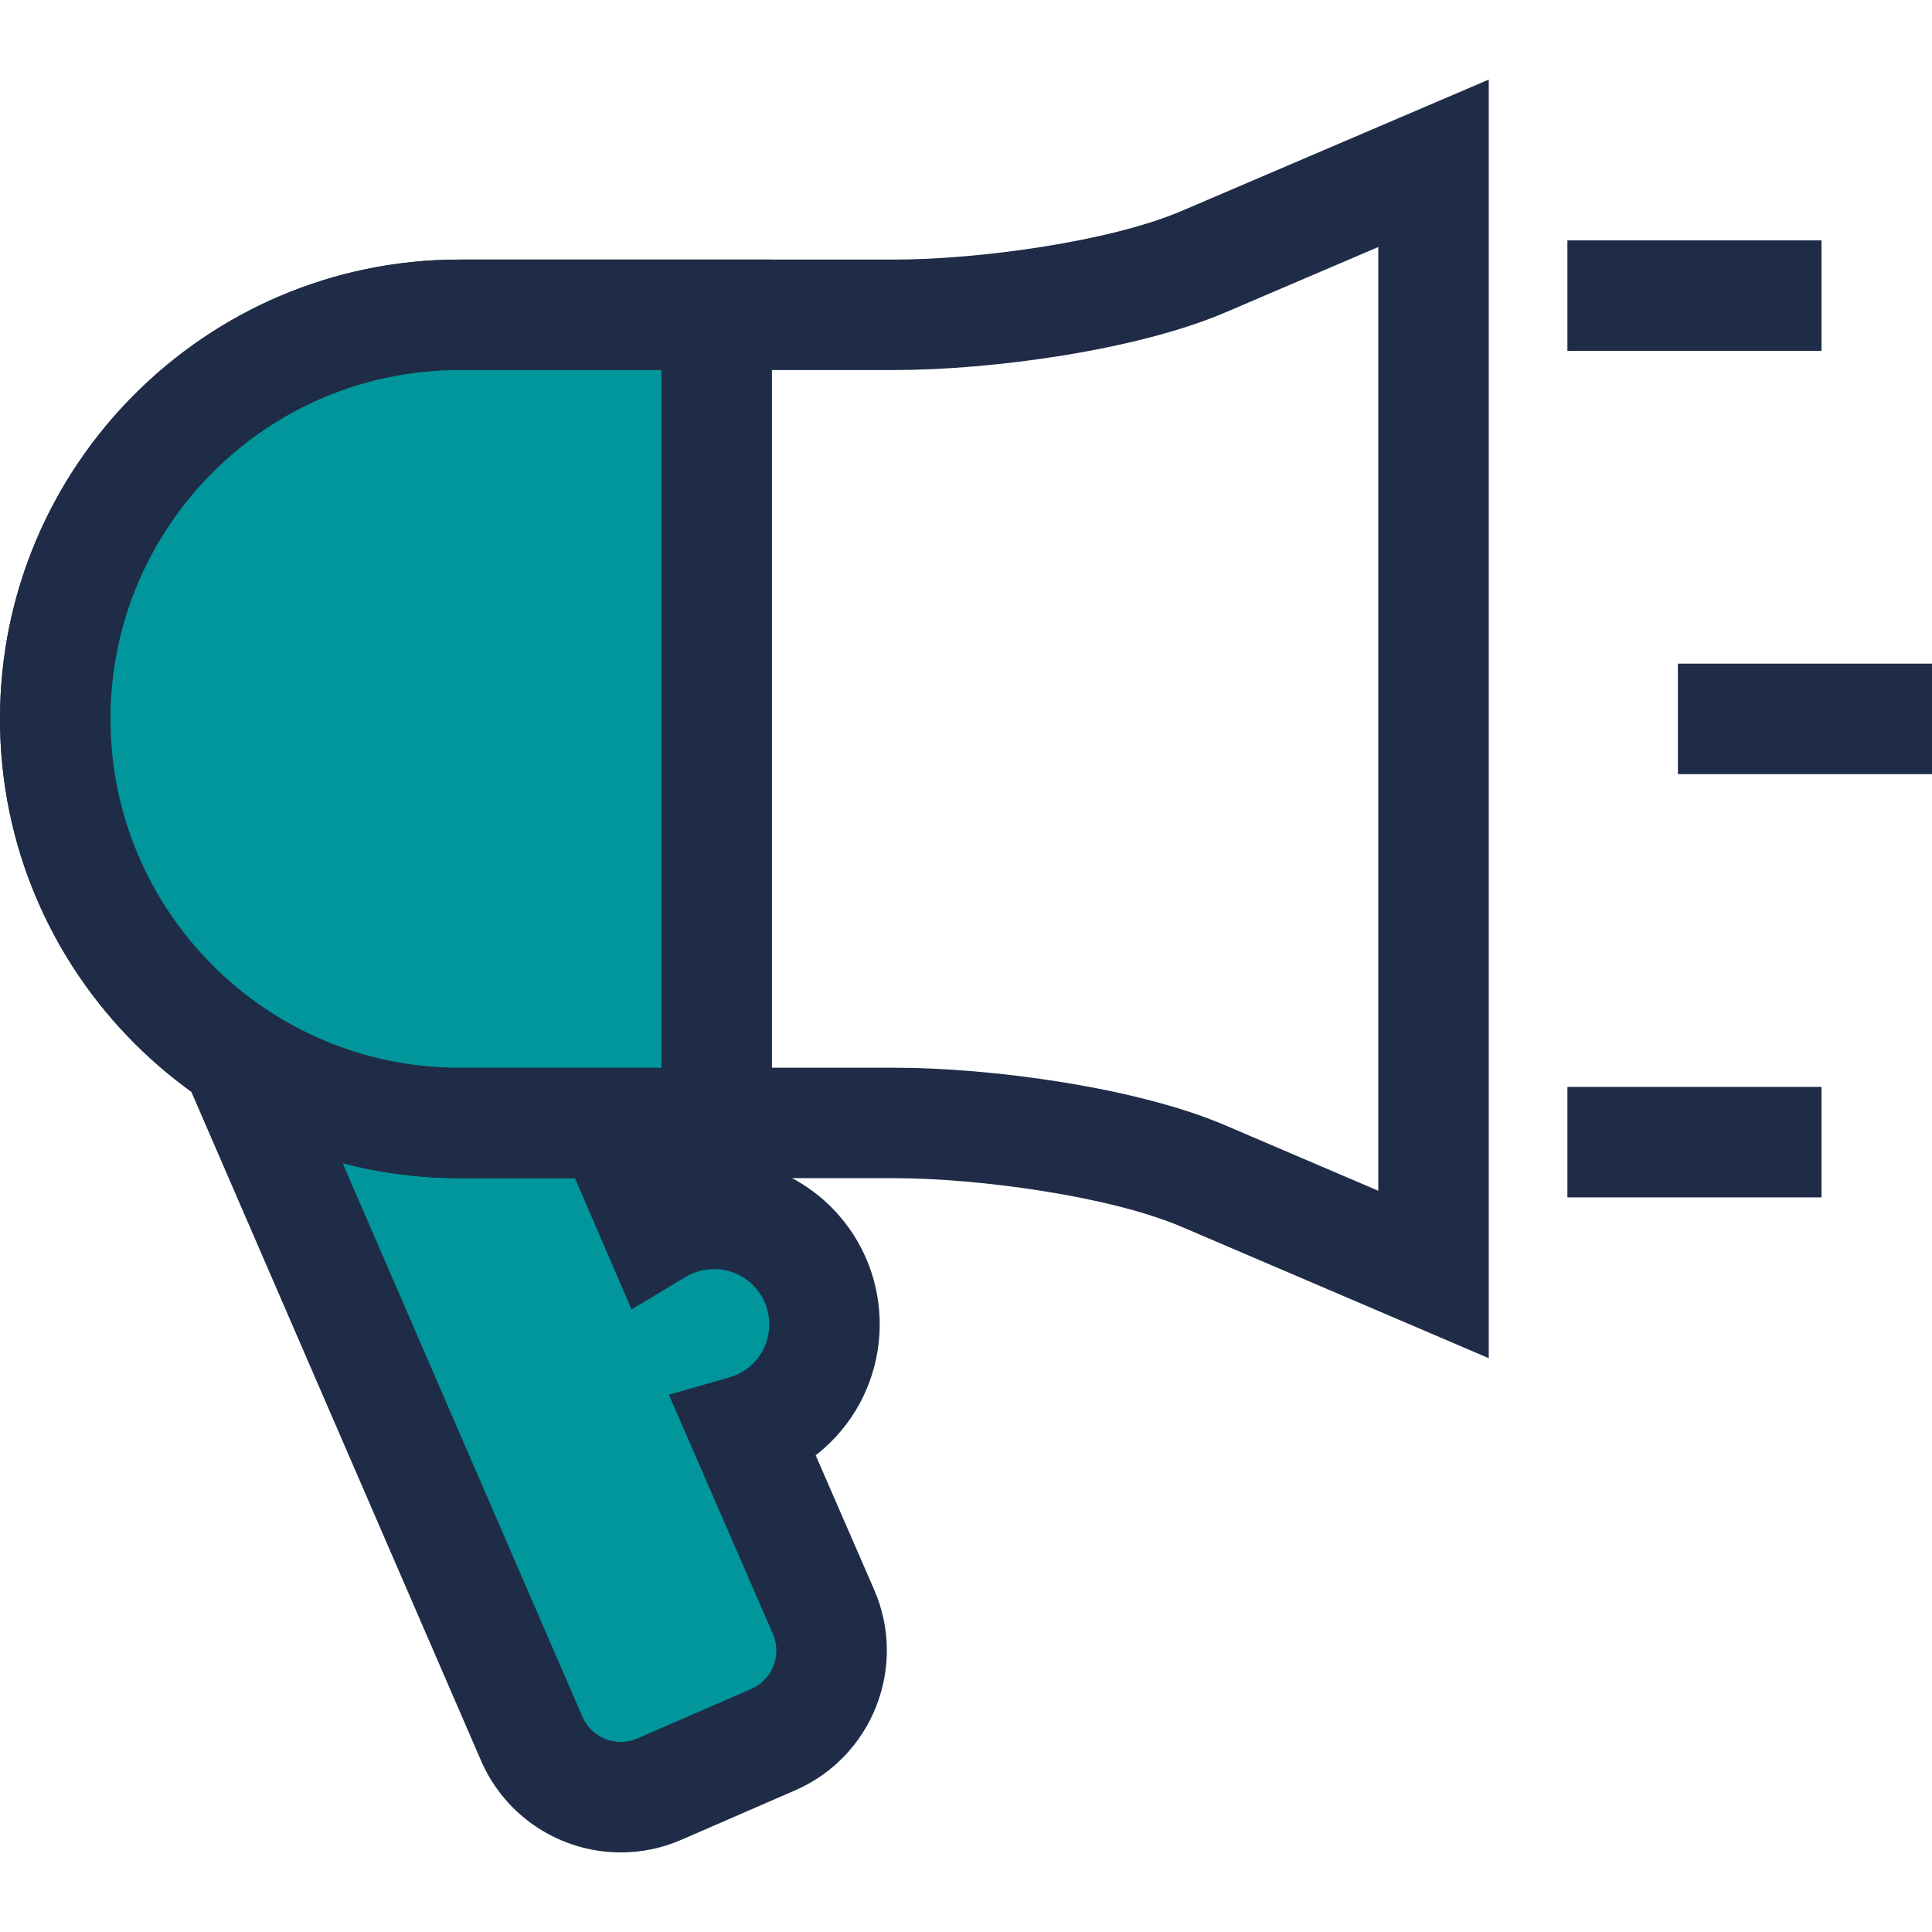 <?xml version="1.0" encoding="iso-8859-1"?>
<!-- Uploaded to: SVG Repo, www.svgrepo.com, Generator: SVG Repo Mixer Tools -->
<svg version="1.1" id="Layer_1" xmlns="http://www.w3.org/2000/svg" xmlns:xlink="http://www.w3.org/1999/xlink" 
	 viewBox="0 0 349.741 349.741" xml:space="preserve">
<g id="XMLID_1813_">
	<g id="XMLID_1814_">
		<path id="XMLID_51_" style="fill:#00969B;" d="M118.982,222.58l-24.478-56.764l-16.388,14.516
			c-9.671,8.567-21.032,14.075-32.879,16.631l51.028,117.805c3.87,8.897,14.219,12.972,23.116,9.103l20.603-8.961
			c8.897-3.87,12.972-14.219,9.103-23.117L134.8,258.947c2.773-0.798,5.42-2.188,7.724-4.228c8.273-7.328,9.039-19.975,1.711-28.247
			C137.743,219.142,127.084,217.718,118.982,222.58z"/>
		<path id="XMLID_1815_" style="fill:#1F2C47;" d="M112.385,335.334c-0.001,0-0.001,0-0.002,0
			c-10.982-0.001-20.908-6.508-25.288-16.577l-55.877-129l11.91-2.569c10.521-2.27,20.327-7.229,28.358-14.342l26.73-23.677
			l26.282,60.949c1.57-0.253,3.165-0.381,4.768-0.381c8.582,0,16.766,3.683,22.454,10.103c10.972,12.388,9.821,31.393-2.565,42.364
			c-0.486,0.431-0.984,0.844-1.494,1.239l10.596,24.362c6.063,13.938-0.345,30.211-14.284,36.274l-20.604,8.961
			C119.874,334.563,116.177,335.334,112.385,335.334z M58.9,203.348l46.542,107.446c1.197,2.752,3.924,4.539,6.942,4.54l0,0
			c1.031,0,2.043-0.213,3.008-0.633l20.604-8.961c3.826-1.664,5.585-6.132,3.921-9.958l-18.832-43.295l10.949-3.151
			c1.458-0.419,2.757-1.127,3.86-2.104c4.13-3.659,4.514-9.999,0.854-14.132c-1.894-2.137-4.621-3.363-7.482-3.363
			c-1.817,0-3.594,0.49-5.139,1.417l-9.802,5.882l-23.534-54.574l-6.045,5.355C77.158,194.539,68.372,199.802,58.9,203.348z"/>
	</g>
	<g id="XMLID_1818_">
		<path id="XMLID_1819_" style="fill:#1F2C47;" d="M269.503,245.864l-55.616-23.787c-12.874-5.506-36.588-8.796-52.077-8.796H83.146
			C37.299,213.281,0,175.982,0,130.136S37.299,46.99,83.146,46.99h78.665c15.489,0,39.203-3.29,52.078-8.796l55.615-23.787v231.457
			H269.503z M83.146,66.99C48.327,66.99,20,95.317,20,130.136s28.327,63.146,63.146,63.146h78.665
			c17.694,0,43.966,3.575,59.942,10.407l27.751,11.869V44.714l-27.75,11.869c-15.977,6.832-42.248,10.407-59.942,10.407H83.146z"/>
	</g>
	<g id="XMLID_1822_">
		<g id="XMLID_1823_">
			<rect id="XMLID_1824_" x="283.741" y="43.515" style="fill:#1F2C47;" width="46" height="20"/>
		</g>
		<g id="XMLID_1825_">
			<rect id="XMLID_1826_" x="303.741" y="120.136" style="fill:#1F2C47;" width="46" height="20"/>
		</g>
		<g id="XMLID_1827_">
			<rect id="XMLID_1828_" x="283.741" y="196.758" style="fill:#1F2C47;" width="46" height="20"/>
		</g>
	</g>
	<g id="XMLID_1829_">
		<path id="XMLID_1830_" style="fill:#00969B;" d="M129.741,56.99H83.146C42.916,56.99,10,89.906,10,130.136l0,0
			c0,40.23,32.915,73.145,73.145,73.145h46.595V56.99H129.741z"/>
		<path id="XMLID_1831_" style="fill:#1F2C47;" d="M139.741,213.281H83.146C37.299,213.281,0,175.982,0,130.136
			S37.299,46.99,83.146,46.99h56.596v166.291H139.741z M83.146,66.99C48.327,66.99,20,95.317,20,130.136
			s28.327,63.146,63.146,63.146h36.596V66.99H83.146z"/>
	</g>
</g>
</svg>